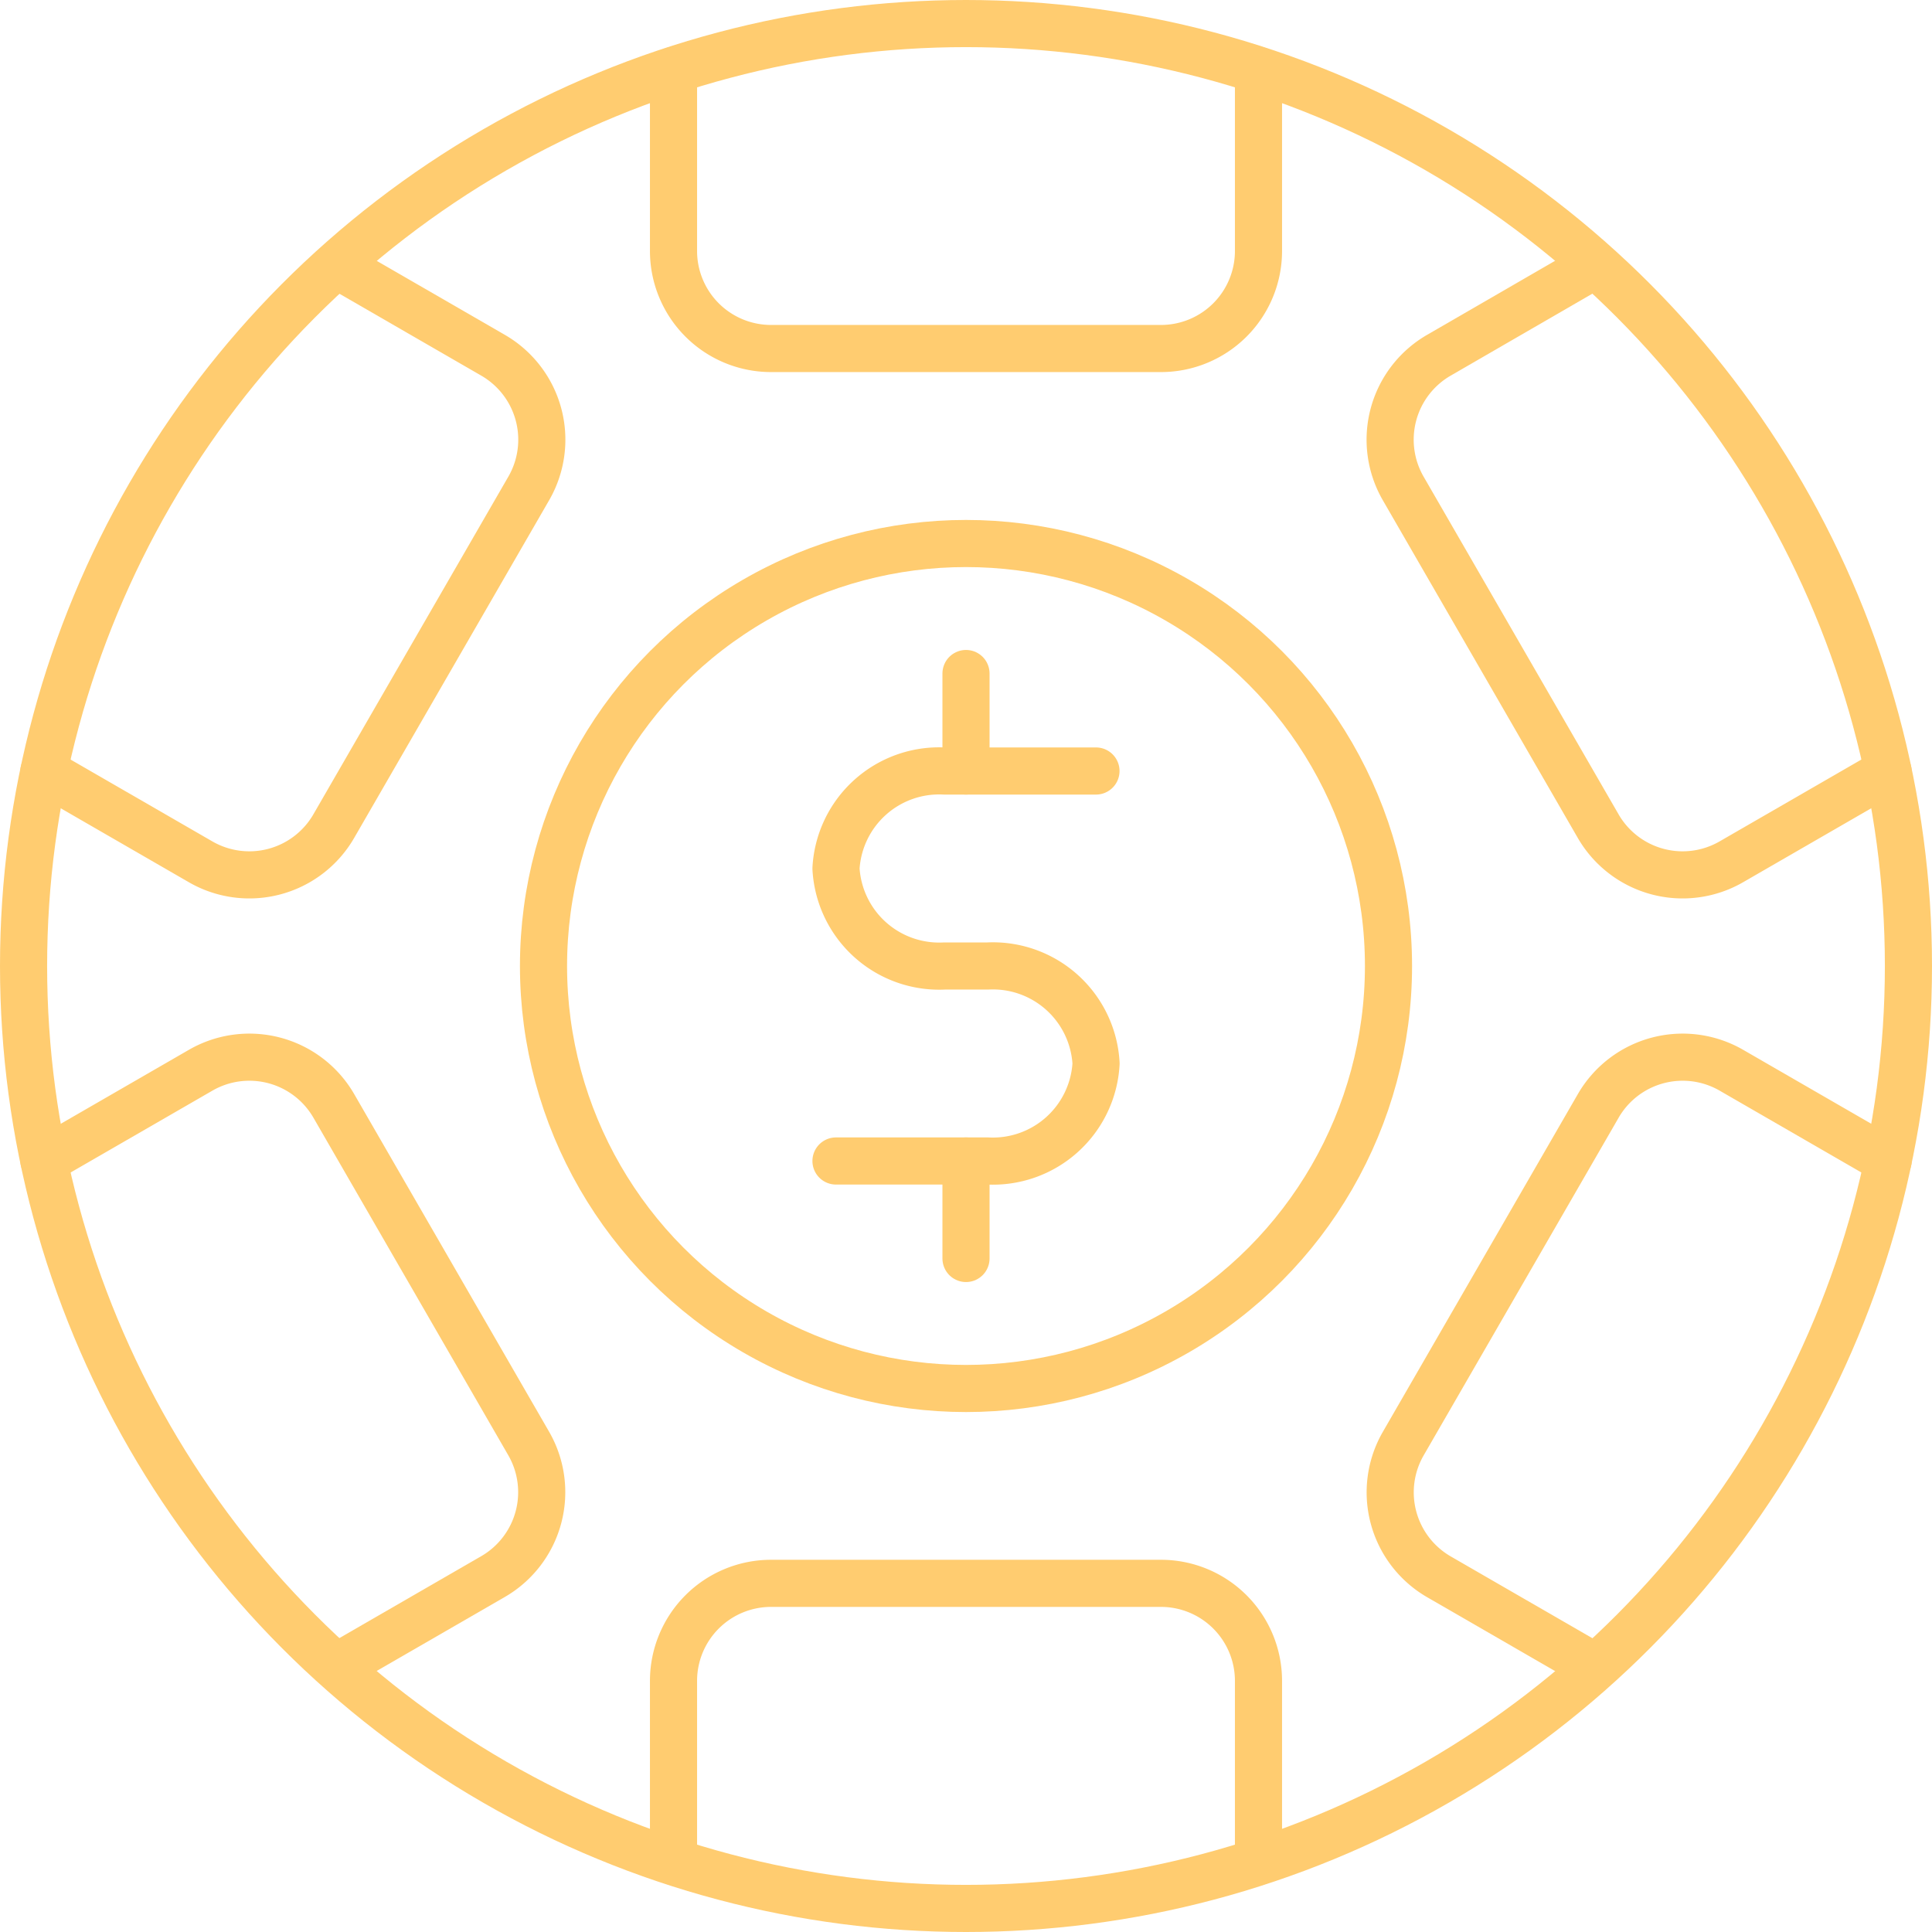 <svg xmlns="http://www.w3.org/2000/svg" width="41" height="41" viewBox="0 0 41 41">
  <g id="Group_449" data-name="Group 449" transform="translate(-540 -660)">
    <circle id="Ellipse_47" data-name="Ellipse 47" cx="8.966" cy="8.966" r="8.966" transform="translate(551.534 671.534)" stroke-width="1" stroke="#ffcc70" stroke-linecap="round" stroke-linejoin="round" fill="none"/>
    <path id="Path_2934" data-name="Path 2934" d="M558.517,672H555.3a2.193,2.193,0,0,0-2.3,2.069h0a2.193,2.193,0,0,0,2.3,2.069h.919a2.193,2.193,0,0,1,2.3,2.069h0a2.193,2.193,0,0,1-2.3,2.069H553" transform="translate(4.741 4.362)" fill="none" stroke="#ffcc70" stroke-linecap="round" stroke-linejoin="round" stroke-width="1"/>
    <line id="Line_120" data-name="Line 120" y1="2.069" transform="translate(560.5 674.293)" fill="none" stroke="#ffcc70" stroke-linecap="round" stroke-linejoin="round" stroke-width="1"/>
    <line id="Line_121" data-name="Line 121" y2="2.069" transform="translate(560.5 684.638)" fill="none" stroke="#ffcc70" stroke-linecap="round" stroke-linejoin="round" stroke-width="1"/>
    <path id="Path_2935" data-name="Path 2935" d="M572.093,674.958l-3.326,1.92a2.069,2.069,0,0,1-2.826-.757l-4.138-7.167a2.069,2.069,0,0,1,.757-2.826l3.3-1.909" transform="translate(7.975 1.411)" fill="none" stroke="#ffcc70" stroke-linecap="round" stroke-linejoin="round" stroke-width="1"/>
    <path id="Path_2936" data-name="Path 2936" d="M565.867,689.339l-3.306-1.909a2.07,2.07,0,0,1-.757-2.826l4.138-7.167a2.069,2.069,0,0,1,2.826-.757l3.326,1.92" transform="translate(7.975 6.032)" fill="none" stroke="#ffcc70" stroke-linecap="round" stroke-linejoin="round" stroke-width="1"/>
    <path id="Path_2937" data-name="Path 2937" d="M550.5,690.4v-3.833a2.07,2.07,0,0,1,2.069-2.069h8.276a2.07,2.07,0,0,1,2.069,2.069V690.4" transform="translate(3.793 9.103)" fill="none" stroke="#ffcc70" stroke-linecap="round" stroke-linejoin="round" stroke-width="1"/>
    <path id="Path_2938" data-name="Path 2938" d="M540.813,678.6l3.326-1.92a2.069,2.069,0,0,1,2.826.757L551.1,684.6a2.069,2.069,0,0,1-.757,2.826l-3.306,1.909" transform="translate(0.119 6.032)" fill="none" stroke="#ffcc70" stroke-linecap="round" stroke-linejoin="round" stroke-width="1"/>
    <path id="Path_2939" data-name="Path 2939" d="M547.039,664.219l3.306,1.909a2.069,2.069,0,0,1,.757,2.826l-4.138,7.167a2.069,2.069,0,0,1-2.826.757l-3.326-1.92" transform="translate(0.119 1.411)" fill="none" stroke="#ffcc70" stroke-linecap="round" stroke-linejoin="round" stroke-width="1"/>
    <path id="Path_2940" data-name="Path 2940" d="M562.914,661.221v3.833a2.07,2.07,0,0,1-2.069,2.069h-8.276a2.07,2.07,0,0,1-2.069-2.069v-3.833" transform="translate(3.793 0.273)" fill="none" stroke="#ffcc70" stroke-linecap="round" stroke-linejoin="round" stroke-width="1"/>
    <circle id="Ellipse_48" data-name="Ellipse 48" cx="20" cy="20" r="20" transform="translate(540.5 660.5)" stroke-width="1" stroke="#ffcc70" stroke-linecap="round" stroke-linejoin="round" fill="none"/>
  </g>
</svg>
